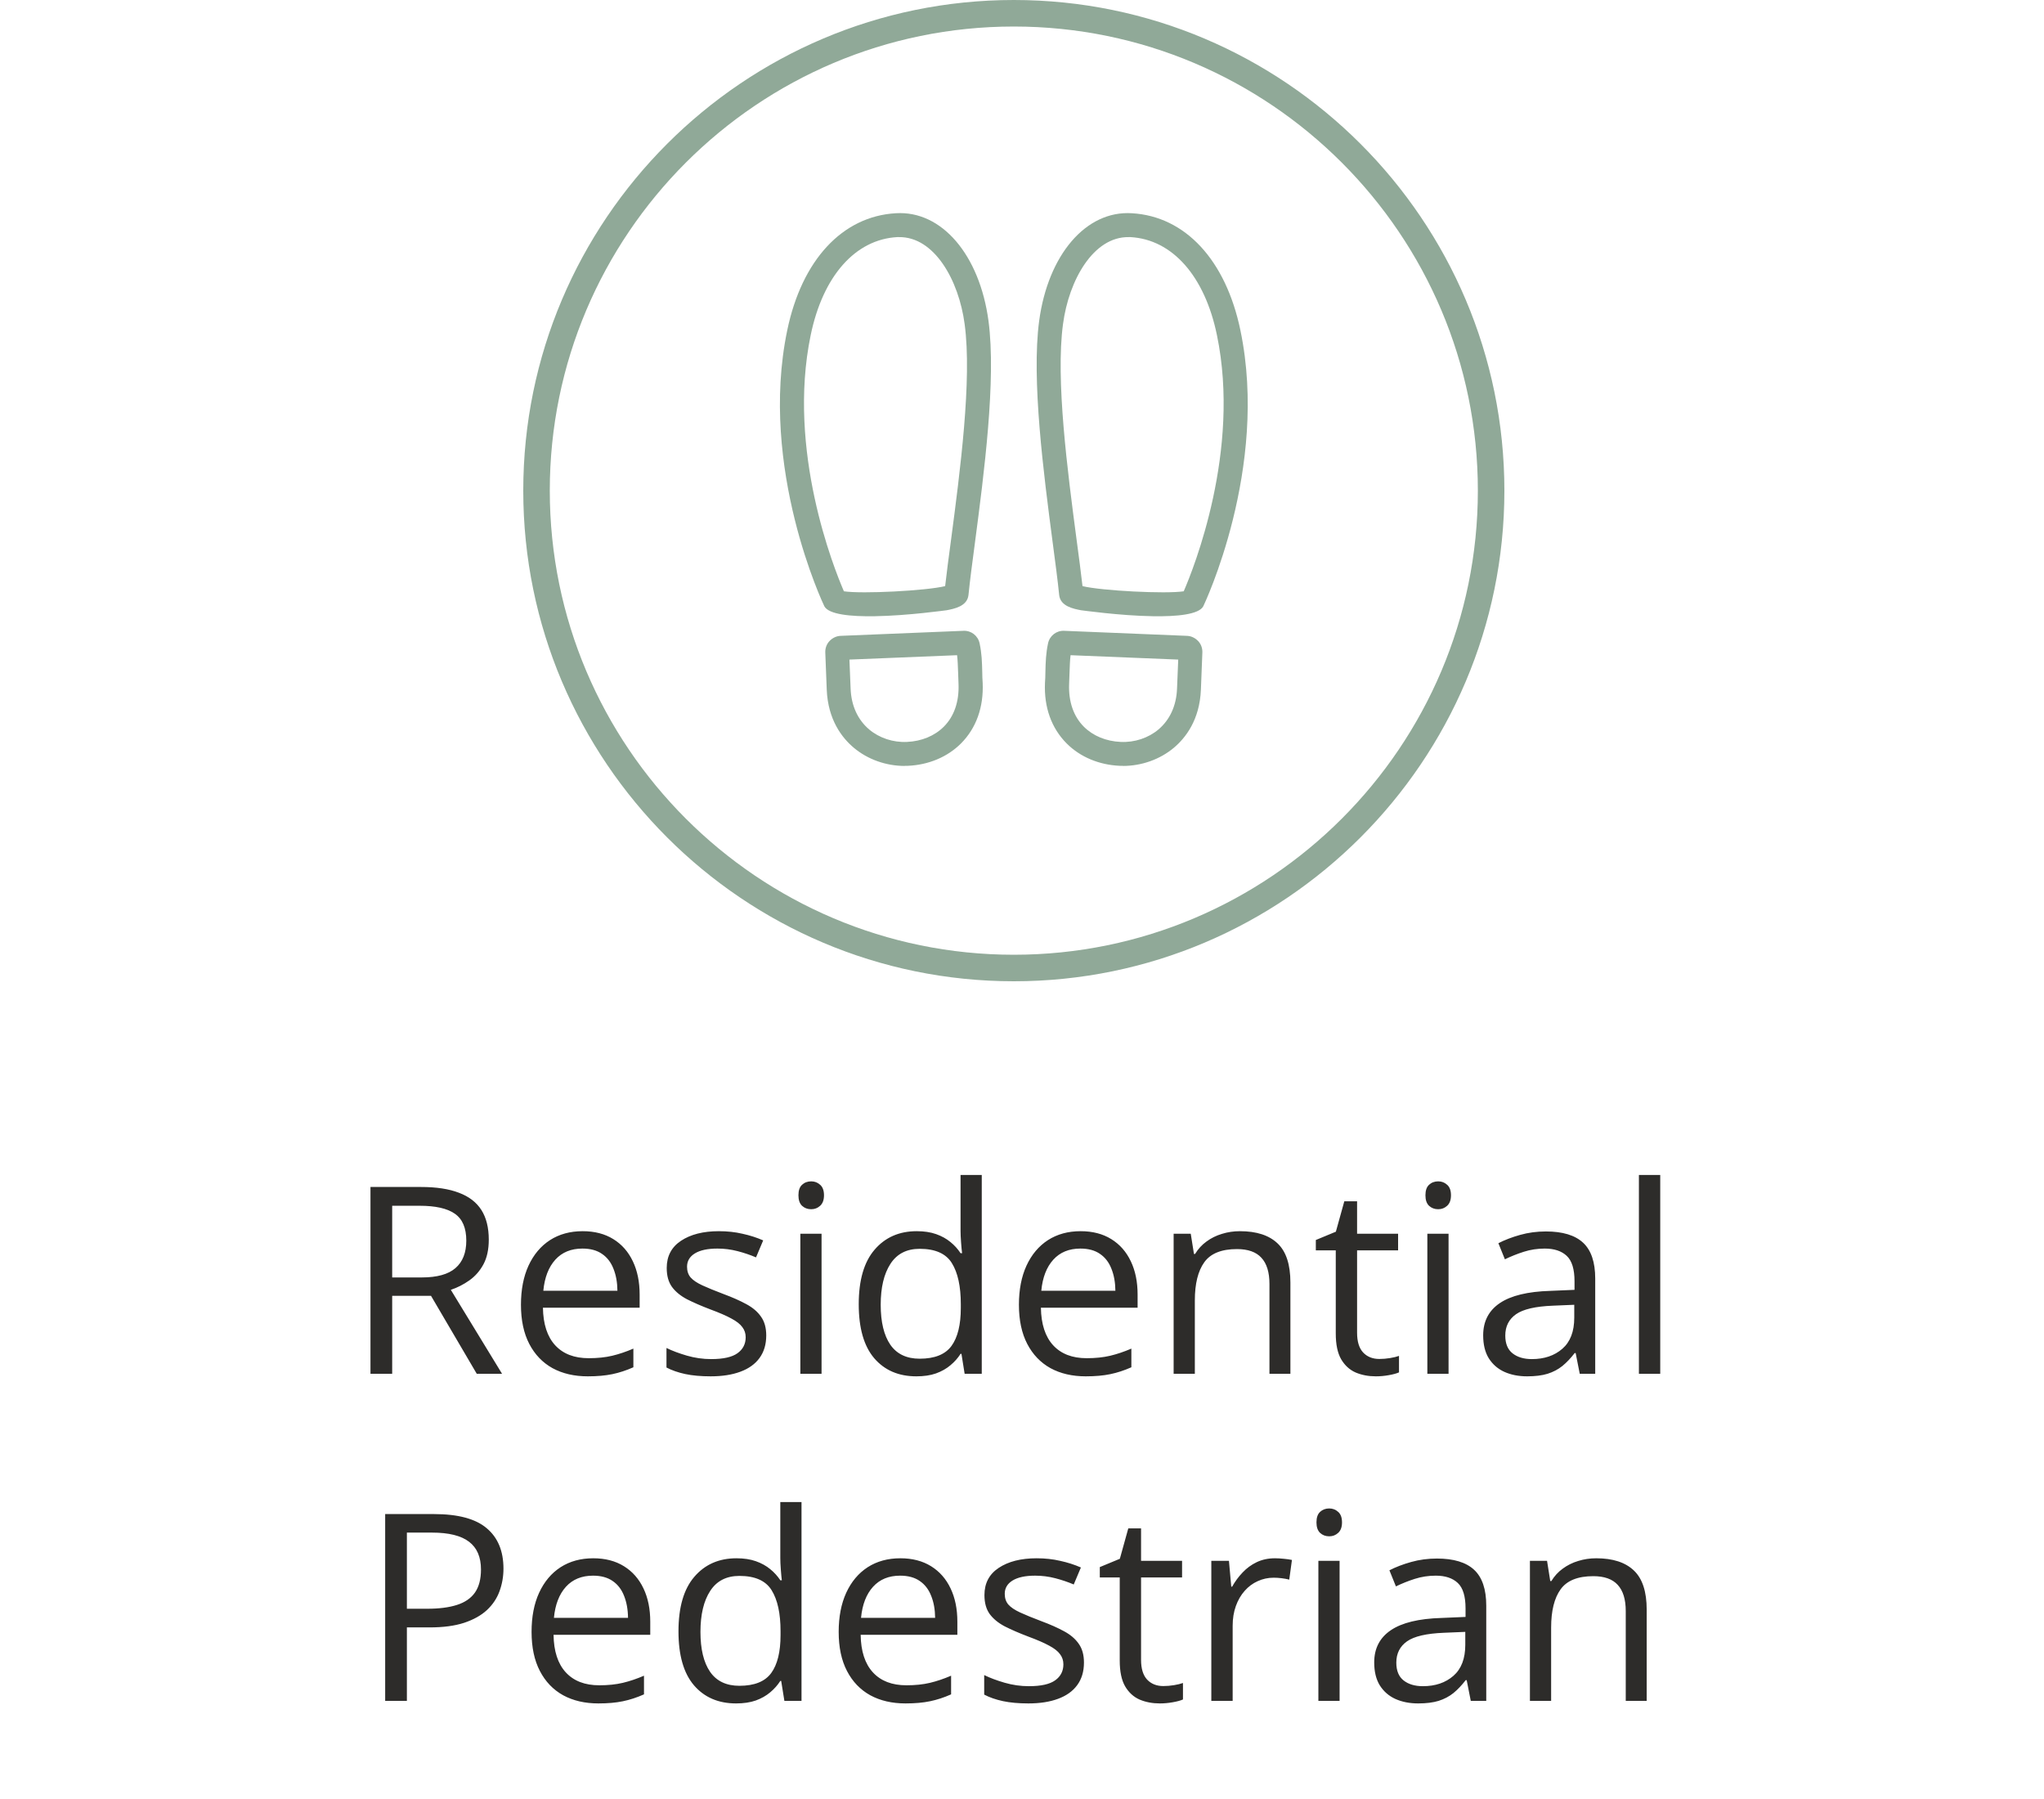 <svg width="125" height="110" viewBox="0 0 125 110" fill="none" xmlns="http://www.w3.org/2000/svg">
<path d="M25.742 72.578C26.68 72.578 27.453 72.695 28.062 72.93C28.677 73.159 29.135 73.51 29.438 73.984C29.74 74.458 29.891 75.062 29.891 75.797C29.891 76.401 29.781 76.906 29.562 77.312C29.344 77.713 29.057 78.039 28.703 78.289C28.349 78.539 27.971 78.732 27.57 78.867L30.703 84H29.156L26.359 79.234H23.984V84H22.656V72.578H25.742ZM25.664 73.727H23.984V78.109H25.797C26.729 78.109 27.414 77.919 27.852 77.539C28.294 77.159 28.516 76.599 28.516 75.859C28.516 75.083 28.281 74.534 27.812 74.211C27.349 73.888 26.633 73.727 25.664 73.727ZM35.633 75.281C36.362 75.281 36.987 75.443 37.508 75.766C38.029 76.088 38.427 76.542 38.703 77.125C38.979 77.703 39.117 78.38 39.117 79.156V79.961H33.203C33.219 80.966 33.469 81.732 33.953 82.258C34.438 82.784 35.12 83.047 36 83.047C36.542 83.047 37.021 82.997 37.438 82.898C37.854 82.799 38.286 82.654 38.734 82.461V83.602C38.302 83.794 37.872 83.935 37.445 84.023C37.023 84.112 36.523 84.156 35.945 84.156C35.122 84.156 34.404 83.99 33.789 83.656C33.18 83.318 32.706 82.823 32.367 82.172C32.029 81.521 31.859 80.724 31.859 79.781C31.859 78.859 32.013 78.062 32.32 77.391C32.633 76.713 33.07 76.193 33.633 75.828C34.2 75.463 34.867 75.281 35.633 75.281ZM35.617 76.344C34.925 76.344 34.372 76.57 33.961 77.023C33.55 77.477 33.305 78.109 33.227 78.922H37.758C37.753 78.412 37.672 77.963 37.516 77.578C37.365 77.188 37.133 76.885 36.82 76.672C36.508 76.453 36.107 76.344 35.617 76.344ZM46.859 81.656C46.859 82.203 46.721 82.664 46.445 83.039C46.175 83.409 45.784 83.688 45.273 83.875C44.768 84.062 44.164 84.156 43.461 84.156C42.862 84.156 42.344 84.109 41.906 84.016C41.469 83.922 41.086 83.789 40.758 83.617V82.422C41.107 82.594 41.523 82.75 42.008 82.891C42.492 83.031 42.987 83.102 43.492 83.102C44.232 83.102 44.768 82.982 45.102 82.742C45.435 82.503 45.602 82.177 45.602 81.766C45.602 81.531 45.534 81.326 45.398 81.148C45.268 80.966 45.047 80.792 44.734 80.625C44.422 80.453 43.99 80.266 43.438 80.062C42.891 79.854 42.417 79.648 42.016 79.445C41.62 79.237 41.312 78.984 41.094 78.688C40.88 78.391 40.773 78.005 40.773 77.531C40.773 76.807 41.065 76.253 41.648 75.867C42.237 75.477 43.008 75.281 43.961 75.281C44.477 75.281 44.958 75.333 45.406 75.438C45.859 75.537 46.281 75.672 46.672 75.844L46.234 76.883C45.88 76.732 45.503 76.604 45.102 76.5C44.7 76.396 44.292 76.344 43.875 76.344C43.276 76.344 42.815 76.443 42.492 76.641C42.175 76.838 42.016 77.109 42.016 77.453C42.016 77.719 42.089 77.938 42.234 78.109C42.385 78.281 42.625 78.443 42.953 78.594C43.281 78.745 43.714 78.922 44.25 79.125C44.786 79.323 45.25 79.529 45.641 79.742C46.031 79.951 46.331 80.206 46.539 80.508C46.753 80.805 46.859 81.188 46.859 81.656ZM50.242 75.438V84H48.945V75.438H50.242ZM49.609 72.234C49.823 72.234 50.005 72.305 50.156 72.445C50.312 72.581 50.391 72.794 50.391 73.086C50.391 73.372 50.312 73.586 50.156 73.727C50.005 73.867 49.823 73.938 49.609 73.938C49.385 73.938 49.198 73.867 49.047 73.727C48.901 73.586 48.828 73.372 48.828 73.086C48.828 72.794 48.901 72.581 49.047 72.445C49.198 72.305 49.385 72.234 49.609 72.234ZM56.039 84.156C54.956 84.156 54.096 83.787 53.461 83.047C52.831 82.307 52.516 81.208 52.516 79.75C52.516 78.276 52.839 77.164 53.484 76.414C54.13 75.659 54.99 75.281 56.062 75.281C56.516 75.281 56.911 75.341 57.25 75.461C57.589 75.581 57.88 75.742 58.125 75.945C58.37 76.143 58.575 76.37 58.742 76.625H58.836C58.815 76.463 58.794 76.242 58.773 75.961C58.753 75.68 58.742 75.451 58.742 75.273V71.844H60.039V84H58.992L58.797 82.781H58.742C58.581 83.037 58.375 83.268 58.125 83.477C57.88 83.685 57.586 83.852 57.242 83.977C56.904 84.096 56.503 84.156 56.039 84.156ZM56.242 83.078C57.159 83.078 57.807 82.818 58.188 82.297C58.568 81.776 58.758 81.003 58.758 79.977V79.742C58.758 78.654 58.575 77.818 58.211 77.234C57.852 76.651 57.195 76.359 56.242 76.359C55.445 76.359 54.849 76.667 54.453 77.281C54.057 77.891 53.859 78.724 53.859 79.781C53.859 80.833 54.055 81.646 54.445 82.219C54.841 82.792 55.44 83.078 56.242 83.078ZM66.086 75.281C66.815 75.281 67.44 75.443 67.961 75.766C68.482 76.088 68.88 76.542 69.156 77.125C69.432 77.703 69.57 78.38 69.57 79.156V79.961H63.656C63.672 80.966 63.922 81.732 64.406 82.258C64.891 82.784 65.573 83.047 66.453 83.047C66.995 83.047 67.474 82.997 67.891 82.898C68.307 82.799 68.74 82.654 69.188 82.461V83.602C68.755 83.794 68.326 83.935 67.898 84.023C67.477 84.112 66.977 84.156 66.398 84.156C65.576 84.156 64.857 83.99 64.242 83.656C63.633 83.318 63.159 82.823 62.82 82.172C62.482 81.521 62.312 80.724 62.312 79.781C62.312 78.859 62.466 78.062 62.773 77.391C63.086 76.713 63.523 76.193 64.086 75.828C64.654 75.463 65.32 75.281 66.086 75.281ZM66.07 76.344C65.378 76.344 64.826 76.57 64.414 77.023C64.003 77.477 63.758 78.109 63.68 78.922H68.211C68.206 78.412 68.125 77.963 67.969 77.578C67.818 77.188 67.586 76.885 67.273 76.672C66.961 76.453 66.56 76.344 66.07 76.344ZM75.828 75.281C76.844 75.281 77.612 75.531 78.133 76.031C78.654 76.526 78.914 77.323 78.914 78.422V84H77.633V78.508C77.633 77.794 77.469 77.26 77.141 76.906C76.818 76.552 76.32 76.375 75.648 76.375C74.701 76.375 74.034 76.643 73.648 77.18C73.263 77.716 73.07 78.495 73.07 79.516V84H71.773V75.438H72.82L73.016 76.672H73.086C73.268 76.37 73.5 76.117 73.781 75.914C74.062 75.706 74.378 75.549 74.727 75.445C75.076 75.336 75.443 75.281 75.828 75.281ZM84.352 83.094C84.565 83.094 84.784 83.076 85.008 83.039C85.232 83.003 85.414 82.958 85.555 82.906V83.914C85.404 83.982 85.193 84.039 84.922 84.086C84.656 84.133 84.396 84.156 84.141 84.156C83.688 84.156 83.276 84.078 82.906 83.922C82.537 83.76 82.24 83.49 82.016 83.109C81.797 82.729 81.688 82.203 81.688 81.531V76.453H80.469V75.82L81.695 75.312L82.211 73.453H82.992V75.438H85.5V76.453H82.992V81.492C82.992 82.029 83.115 82.43 83.359 82.695C83.609 82.961 83.94 83.094 84.352 83.094ZM88.586 75.438V84H87.289V75.438H88.586ZM87.953 72.234C88.167 72.234 88.349 72.305 88.5 72.445C88.656 72.581 88.734 72.794 88.734 73.086C88.734 73.372 88.656 73.586 88.5 73.727C88.349 73.867 88.167 73.938 87.953 73.938C87.729 73.938 87.542 73.867 87.391 73.727C87.245 73.586 87.172 73.372 87.172 73.086C87.172 72.794 87.245 72.581 87.391 72.445C87.542 72.305 87.729 72.234 87.953 72.234ZM94.539 75.297C95.56 75.297 96.318 75.526 96.812 75.984C97.307 76.443 97.555 77.174 97.555 78.18V84H96.609L96.359 82.734H96.297C96.057 83.047 95.807 83.31 95.547 83.523C95.287 83.732 94.984 83.891 94.641 84C94.302 84.104 93.885 84.156 93.391 84.156C92.87 84.156 92.406 84.065 92 83.883C91.599 83.701 91.281 83.424 91.047 83.055C90.818 82.685 90.703 82.216 90.703 81.648C90.703 80.794 91.042 80.138 91.719 79.68C92.396 79.221 93.427 78.971 94.812 78.93L96.289 78.867V78.344C96.289 77.604 96.13 77.086 95.812 76.789C95.495 76.492 95.047 76.344 94.469 76.344C94.021 76.344 93.594 76.409 93.188 76.539C92.781 76.669 92.396 76.823 92.031 77L91.633 76.016C92.018 75.818 92.461 75.648 92.961 75.508C93.461 75.367 93.987 75.297 94.539 75.297ZM96.273 79.781L94.969 79.836C93.901 79.878 93.148 80.052 92.711 80.359C92.273 80.667 92.055 81.102 92.055 81.664C92.055 82.154 92.203 82.516 92.5 82.75C92.797 82.984 93.19 83.102 93.68 83.102C94.44 83.102 95.062 82.891 95.547 82.469C96.031 82.047 96.273 81.414 96.273 80.57V79.781ZM101.531 84H100.227V71.844H101.531V84ZM26.539 92.578C28.013 92.578 29.088 92.867 29.766 93.445C30.448 94.018 30.789 94.841 30.789 95.914C30.789 96.398 30.708 96.859 30.547 97.297C30.391 97.729 30.135 98.112 29.781 98.445C29.427 98.773 28.961 99.034 28.383 99.227C27.81 99.414 27.107 99.508 26.273 99.508H24.883V104H23.555V92.578H26.539ZM26.414 93.711H24.883V98.367H26.125C26.854 98.367 27.461 98.289 27.945 98.133C28.435 97.977 28.802 97.724 29.047 97.375C29.292 97.021 29.414 96.552 29.414 95.969C29.414 95.208 29.172 94.643 28.688 94.273C28.203 93.898 27.445 93.711 26.414 93.711ZM36.281 95.281C37.01 95.281 37.635 95.443 38.156 95.766C38.677 96.088 39.075 96.542 39.352 97.125C39.628 97.703 39.766 98.38 39.766 99.156V99.961H33.852C33.867 100.966 34.117 101.732 34.602 102.258C35.086 102.784 35.768 103.047 36.648 103.047C37.19 103.047 37.669 102.997 38.086 102.898C38.503 102.799 38.935 102.654 39.383 102.461V103.602C38.95 103.794 38.521 103.935 38.094 104.023C37.672 104.112 37.172 104.156 36.594 104.156C35.771 104.156 35.052 103.99 34.438 103.656C33.828 103.318 33.354 102.823 33.016 102.172C32.677 101.521 32.508 100.724 32.508 99.781C32.508 98.859 32.661 98.062 32.969 97.391C33.281 96.713 33.719 96.193 34.281 95.828C34.849 95.463 35.516 95.281 36.281 95.281ZM36.266 96.344C35.573 96.344 35.021 96.57 34.609 97.023C34.198 97.477 33.953 98.109 33.875 98.922H38.406C38.401 98.412 38.32 97.963 38.164 97.578C38.013 97.188 37.781 96.885 37.469 96.672C37.156 96.453 36.755 96.344 36.266 96.344ZM45.016 104.156C43.932 104.156 43.073 103.786 42.438 103.047C41.807 102.307 41.492 101.208 41.492 99.75C41.492 98.276 41.815 97.164 42.461 96.414C43.107 95.659 43.966 95.281 45.039 95.281C45.492 95.281 45.888 95.341 46.227 95.461C46.565 95.581 46.857 95.742 47.102 95.945C47.346 96.143 47.552 96.37 47.719 96.625H47.812C47.792 96.463 47.771 96.242 47.75 95.961C47.729 95.68 47.719 95.451 47.719 95.273V91.844H49.016V104H47.969L47.773 102.781H47.719C47.557 103.036 47.352 103.268 47.102 103.477C46.857 103.685 46.562 103.852 46.219 103.977C45.88 104.096 45.479 104.156 45.016 104.156ZM45.219 103.078C46.135 103.078 46.784 102.818 47.164 102.297C47.544 101.776 47.734 101.003 47.734 99.977V99.742C47.734 98.654 47.552 97.818 47.188 97.234C46.828 96.651 46.172 96.359 45.219 96.359C44.422 96.359 43.825 96.667 43.43 97.281C43.034 97.891 42.836 98.724 42.836 99.781C42.836 100.833 43.031 101.646 43.422 102.219C43.818 102.792 44.417 103.078 45.219 103.078ZM55.062 95.281C55.792 95.281 56.417 95.443 56.938 95.766C57.458 96.088 57.857 96.542 58.133 97.125C58.409 97.703 58.547 98.38 58.547 99.156V99.961H52.633C52.648 100.966 52.898 101.732 53.383 102.258C53.867 102.784 54.55 103.047 55.43 103.047C55.971 103.047 56.45 102.997 56.867 102.898C57.284 102.799 57.716 102.654 58.164 102.461V103.602C57.732 103.794 57.302 103.935 56.875 104.023C56.453 104.112 55.953 104.156 55.375 104.156C54.552 104.156 53.833 103.99 53.219 103.656C52.609 103.318 52.135 102.823 51.797 102.172C51.458 101.521 51.289 100.724 51.289 99.781C51.289 98.859 51.443 98.062 51.75 97.391C52.062 96.713 52.5 96.193 53.062 95.828C53.63 95.463 54.297 95.281 55.062 95.281ZM55.047 96.344C54.354 96.344 53.802 96.57 53.391 97.023C52.979 97.477 52.734 98.109 52.656 98.922H57.188C57.182 98.412 57.102 97.963 56.945 97.578C56.794 97.188 56.562 96.885 56.25 96.672C55.938 96.453 55.536 96.344 55.047 96.344ZM66.289 101.656C66.289 102.203 66.151 102.664 65.875 103.039C65.604 103.409 65.213 103.688 64.703 103.875C64.198 104.062 63.594 104.156 62.891 104.156C62.292 104.156 61.773 104.109 61.336 104.016C60.898 103.922 60.516 103.789 60.188 103.617V102.422C60.536 102.594 60.953 102.75 61.438 102.891C61.922 103.031 62.417 103.102 62.922 103.102C63.661 103.102 64.198 102.982 64.531 102.742C64.865 102.503 65.031 102.177 65.031 101.766C65.031 101.531 64.963 101.326 64.828 101.148C64.698 100.966 64.477 100.792 64.164 100.625C63.852 100.453 63.419 100.266 62.867 100.062C62.32 99.854 61.846 99.648 61.445 99.445C61.05 99.237 60.742 98.984 60.523 98.688C60.31 98.391 60.203 98.005 60.203 97.531C60.203 96.807 60.495 96.253 61.078 95.867C61.667 95.477 62.438 95.281 63.391 95.281C63.906 95.281 64.388 95.333 64.836 95.438C65.289 95.537 65.711 95.672 66.102 95.844L65.664 96.883C65.31 96.732 64.932 96.604 64.531 96.5C64.13 96.396 63.721 96.344 63.305 96.344C62.706 96.344 62.245 96.443 61.922 96.641C61.604 96.838 61.445 97.109 61.445 97.453C61.445 97.719 61.518 97.938 61.664 98.109C61.815 98.281 62.055 98.443 62.383 98.594C62.711 98.745 63.143 98.922 63.68 99.125C64.216 99.323 64.68 99.529 65.07 99.742C65.461 99.951 65.76 100.206 65.969 100.508C66.182 100.805 66.289 101.188 66.289 101.656ZM71.141 103.094C71.354 103.094 71.573 103.076 71.797 103.039C72.021 103.003 72.203 102.958 72.344 102.906V103.914C72.193 103.982 71.982 104.039 71.711 104.086C71.445 104.133 71.185 104.156 70.93 104.156C70.477 104.156 70.065 104.078 69.695 103.922C69.326 103.76 69.029 103.49 68.805 103.109C68.586 102.729 68.477 102.203 68.477 101.531V96.453H67.258V95.82L68.484 95.312L69 93.453H69.781V95.438H72.289V96.453H69.781V101.492C69.781 102.029 69.904 102.43 70.148 102.695C70.398 102.961 70.729 103.094 71.141 103.094ZM77.969 95.281C78.141 95.281 78.32 95.292 78.508 95.312C78.695 95.328 78.862 95.352 79.008 95.383L78.844 96.586C78.703 96.549 78.547 96.521 78.375 96.5C78.203 96.479 78.042 96.469 77.891 96.469C77.547 96.469 77.221 96.539 76.914 96.68C76.612 96.815 76.346 97.013 76.117 97.273C75.888 97.529 75.708 97.838 75.578 98.203C75.448 98.562 75.383 98.963 75.383 99.406V104H74.078V95.438H75.156L75.297 97.016H75.352C75.529 96.698 75.742 96.409 75.992 96.148C76.242 95.883 76.531 95.672 76.859 95.516C77.193 95.359 77.562 95.281 77.969 95.281ZM81.922 95.438V104H80.625V95.438H81.922ZM81.289 92.234C81.503 92.234 81.685 92.305 81.836 92.445C81.992 92.581 82.07 92.794 82.07 93.086C82.07 93.372 81.992 93.586 81.836 93.727C81.685 93.867 81.503 93.938 81.289 93.938C81.065 93.938 80.878 93.867 80.727 93.727C80.581 93.586 80.508 93.372 80.508 93.086C80.508 92.794 80.581 92.581 80.727 92.445C80.878 92.305 81.065 92.234 81.289 92.234ZM87.875 95.297C88.896 95.297 89.654 95.526 90.148 95.984C90.643 96.443 90.891 97.174 90.891 98.18V104H89.945L89.695 102.734H89.633C89.393 103.047 89.143 103.31 88.883 103.523C88.622 103.732 88.32 103.891 87.977 104C87.638 104.104 87.221 104.156 86.727 104.156C86.206 104.156 85.742 104.065 85.336 103.883C84.935 103.701 84.617 103.424 84.383 103.055C84.154 102.685 84.039 102.216 84.039 101.648C84.039 100.794 84.378 100.138 85.055 99.68C85.732 99.221 86.763 98.971 88.148 98.93L89.625 98.867V98.344C89.625 97.604 89.466 97.086 89.148 96.789C88.831 96.492 88.383 96.344 87.805 96.344C87.357 96.344 86.93 96.409 86.523 96.539C86.117 96.669 85.732 96.823 85.367 97L84.969 96.016C85.354 95.818 85.797 95.648 86.297 95.508C86.797 95.367 87.323 95.297 87.875 95.297ZM89.609 99.781L88.305 99.836C87.237 99.878 86.484 100.052 86.047 100.359C85.609 100.667 85.391 101.102 85.391 101.664C85.391 102.154 85.539 102.516 85.836 102.75C86.133 102.984 86.526 103.102 87.016 103.102C87.776 103.102 88.398 102.891 88.883 102.469C89.367 102.047 89.609 101.414 89.609 100.57V99.781ZM97.617 95.281C98.633 95.281 99.401 95.531 99.922 96.031C100.443 96.526 100.703 97.323 100.703 98.422V104H99.422V98.508C99.422 97.794 99.258 97.26 98.93 96.906C98.607 96.552 98.109 96.375 97.438 96.375C96.49 96.375 95.823 96.643 95.438 97.18C95.052 97.716 94.859 98.495 94.859 99.516V104H93.562V95.438H94.609L94.805 96.672H94.875C95.057 96.37 95.289 96.117 95.57 95.914C95.852 95.706 96.167 95.549 96.516 95.445C96.865 95.336 97.232 95.281 97.617 95.281Z" fill="#2D2C2A"/>
<g clip-path="url(#clip0_217_182)">
<path d="M62 60C45.459 60 32 46.541 32 30C32 13.46 45.459 0 62 0C78.54 0 92 13.46 92 30C92 46.541 78.54 60 62 60ZM62 1.622C46.351 1.622 33.622 14.351 33.622 30C33.622 45.649 46.351 58.378 62 58.378C77.649 58.378 90.378 45.649 90.378 30C90.378 14.351 77.649 1.622 62 1.622Z" fill="#90A998"/>
<path d="M55.327 46.833C54.184 46.833 53.065 46.435 52.214 45.722C51.5 45.122 50.632 44.019 50.559 42.163L50.47 39.892C50.462 39.633 50.551 39.381 50.73 39.195C50.908 39.008 51.151 38.887 51.411 38.879L58.919 38.571C59.389 38.546 59.811 38.871 59.908 39.341C60.038 39.957 60.054 40.444 60.07 41.117C60.07 41.311 60.078 41.522 60.095 41.757C60.159 43.249 59.697 44.53 58.765 45.462C57.938 46.289 56.786 46.768 55.53 46.825C55.465 46.825 55.4 46.825 55.335 46.825L55.327 46.833ZM51.946 40.33L52.019 42.106C52.059 43.152 52.457 44.011 53.154 44.603C53.77 45.122 54.614 45.406 55.465 45.365C56.357 45.325 57.151 45 57.719 44.433C58.351 43.8 58.659 42.9 58.619 41.83C58.611 41.587 58.603 41.368 58.595 41.165C58.578 40.727 58.57 40.387 58.53 40.062L51.946 40.33Z" fill="#90A998"/>
<path d="M53.495 37.679C52.019 37.703 50.681 37.573 50.413 37.071C50.373 36.989 46.384 28.638 48.143 20.198C49.035 15.9 51.516 13.225 54.784 13.038C57.589 12.86 59.908 15.584 60.451 19.622C60.93 23.214 60.176 28.971 59.624 33.17C59.462 34.395 59.316 35.489 59.227 36.381C59.154 37.071 58.359 37.224 57.889 37.314C57.849 37.314 55.546 37.646 53.495 37.679ZM51.605 36.154C52.7 36.325 56.649 36.122 57.8 35.838C57.897 35.011 58.019 34.038 58.165 32.976C58.708 28.857 59.454 23.214 58.992 19.816C58.635 17.125 57.135 14.465 54.97 14.498C54.938 14.498 54.897 14.498 54.865 14.498C52.303 14.643 50.324 16.881 49.578 20.489C48.111 27.552 51.005 34.76 51.605 36.146V36.154Z" fill="#90A998"/>
<path d="M68.673 46.833C69.816 46.833 70.935 46.435 71.787 45.722C72.5 45.122 73.368 44.019 73.441 42.163L73.53 39.892C73.538 39.633 73.449 39.381 73.27 39.195C73.092 39.008 72.849 38.887 72.589 38.879L65.081 38.571C64.611 38.546 64.189 38.871 64.092 39.341C63.962 39.957 63.946 40.444 63.93 41.117C63.93 41.311 63.922 41.522 63.905 41.757C63.84 43.249 64.303 44.53 65.235 45.462C66.062 46.289 67.213 46.768 68.47 46.825C68.535 46.825 68.6 46.825 68.665 46.825L68.673 46.833ZM72.054 40.33L71.981 42.106C71.941 43.152 71.543 44.011 70.846 44.603C70.23 45.122 69.386 45.406 68.535 45.365C67.643 45.325 66.849 45 66.281 44.433C65.649 43.8 65.341 42.9 65.381 41.83C65.389 41.587 65.397 41.368 65.405 41.165C65.422 40.727 65.43 40.387 65.47 40.062L72.054 40.33Z" fill="#90A998"/>
<path d="M70.505 37.679C71.981 37.703 73.319 37.573 73.586 37.071C73.627 36.989 77.616 28.638 75.857 20.198C74.965 15.9 72.484 13.225 69.216 13.038C66.411 12.86 64.092 15.584 63.549 19.622C63.07 23.214 63.824 28.971 64.376 33.17C64.538 34.395 64.684 35.489 64.773 36.381C64.846 37.071 65.641 37.224 66.111 37.314C66.151 37.314 68.454 37.646 70.505 37.679ZM72.394 36.154C71.3 36.325 67.351 36.122 66.2 35.838C66.103 35.011 65.981 34.038 65.835 32.976C65.292 28.857 64.546 23.214 65.008 19.816C65.365 17.125 66.865 14.465 69.03 14.498C69.062 14.498 69.103 14.498 69.135 14.498C71.697 14.643 73.676 16.881 74.421 20.489C75.889 27.552 72.995 34.76 72.394 36.146V36.154Z" fill="#90A998"/>
</g>
<defs>
<clipPath id="clip0_217_182">
<rect width="60" height="60" fill="white" transform="translate(32)"/>
</clipPath>
</defs>
</svg>
